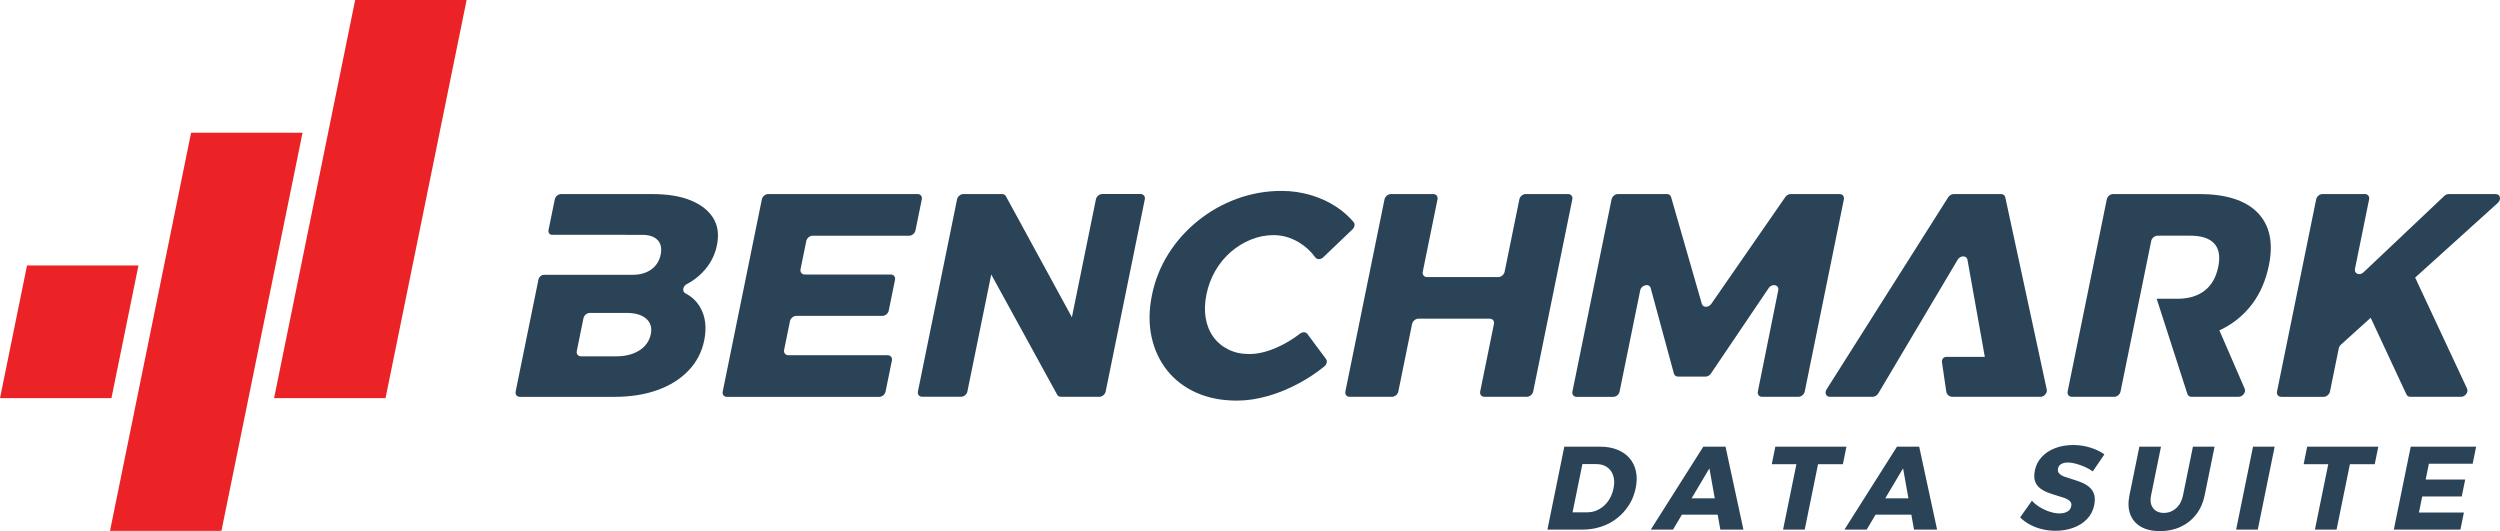 <?xml version="1.0" encoding="utf-8"?>
<!-- Generator: Adobe Illustrator 28.2.0, SVG Export Plug-In . SVG Version: 6.00 Build 0)  -->
<svg version="1.1" id="Layer_1" xmlns="http://www.w3.org/2000/svg" xmlns:xlink="http://www.w3.org/1999/xlink" x="0px" y="0px"
	 viewBox="0 0 1187.35 252.25" style="enable-background:new 0 0 1187.35 252.25;" xml:space="preserve">
<style type="text/css">
	.st0{fill:#FFFFFF;}
	.st1{fill:#EC2326;}
	.st2{fill:#2A4357;}
	.st3{fill:#B0B0B0;}
</style>
<g>
	<g>
		<g>
			<g>
				<g>
					<path class="st2" d="M332.41,145.74c-1.66-2.79-3.97-4.93-6.9-6.43c-1.64-0.83-1.23-3.4,0.69-4.39
						c2.65-1.37,5.03-3.12,7.15-5.25c3.74-3.76,6.13-8.16,7.15-13.19c1.03-5.04,0.44-9.34-1.76-12.91
						c-2.21-3.57-5.75-6.37-10.66-8.39c-4.9-2.01-11.01-3.01-18.34-3.01h-43.24c-1.38,0-2.73,1.12-3.01,2.5l-2.98,14.62
						c-0.25,1.23,0.55,2.24,1.78,2.24h34.89l0,0.01h7.24c3.51-0.09,6.09,0.69,7.78,2.34c1.67,1.65,2.2,3.98,1.59,7.01
						c-0.62,3.02-2.1,5.38-4.46,7.08c-2.36,1.69-5.28,2.54-8.77,2.54h-42.13c-1.23,0-2.44,1-2.69,2.24l-10.84,53.22
						c-0.28,1.39,0.61,2.51,1.99,2.51h45.02c7.6,0,14.4-1.08,20.37-3.23c5.98-2.15,10.89-5.24,14.74-9.27
						c3.85-4.03,6.32-8.8,7.44-14.29C335.72,155.44,335.04,150.13,332.41,145.74z M303.68,166.41c-2.95,1.88-6.61,2.82-11.02,2.82
						h-16.72c-1.39,0-2.28-1.12-2-2.51l3.17-15.59c0.28-1.39,1.64-2.51,3.02-2.51h16.72c4.42-0.09,7.72,0.78,9.91,2.61
						c2.19,1.83,2.97,4.3,2.34,7.42C308.44,161.94,306.62,164.54,303.68,166.41z"/>
					<path class="st2" d="M364.85,92.16h70.95c1.38,0,2.28,1.12,2,2.51l-3.01,14.77c-0.28,1.38-1.63,2.51-3.02,2.51h-45.81
						c-1.38,0-2.73,1.12-3.02,2.51l-2.73,13.4c-0.28,1.38,0.61,2.51,2,2.51h40.87c1.38,0,2.28,1.12,2,2.51l-2.98,14.63
						c-0.28,1.38-1.63,2.51-3.02,2.51h-40.87c-1.38,0-2.73,1.12-3.02,2.51l-2.78,13.67c-0.28,1.38,0.61,2.51,2,2.51h47.19
						c1.38,0,2.28,1.12,2,2.51l-3.01,14.77c-0.28,1.38-1.63,2.51-3.02,2.51h-72.33c-1.38,0-2.28-1.12-2-2.51l18.59-91.28
						C362.12,93.28,363.47,92.16,364.85,92.16z"/>
					<path class="st2" d="M457.57,92.16h18.36c0.79,0,1.46,0.37,1.8,1l34.64,63.53c0.75,1.37-0.27,3.34-2,3.88l0,0
						c-1.73,0.54-3.16-0.67-2.81-2.38l12.94-63.53c0.28-1.38,1.63-2.51,3.02-2.51h18.2c1.38,0,2.28,1.12,2,2.51l-18.59,91.28
						c-0.28,1.38-1.63,2.51-3.02,2.51h-18.22c-0.79,0-1.45-0.37-1.8-1l-34.68-63.24c-0.75-1.37,0.27-3.35,2.02-3.89l0.12-0.04
						c1.73-0.53,3.15,0.68,2.8,2.38l-12.89,63.27c-0.28,1.38-1.63,2.51-3.02,2.51h-18.48c-1.38,0-2.28-1.12-2-2.51l18.59-91.28
						C454.84,93.28,456.19,92.16,457.57,92.16z"/>
					<path class="st2" d="M628.47,122.19c-1.21,1.16-2.98,1.18-3.78,0.06c-2.1-2.92-4.7-5.3-7.8-7.15
						c-3.84-2.29-7.86-3.43-12.07-3.43c-3.66,0-7.24,0.71-10.74,2.13c-3.5,1.42-6.69,3.39-9.58,5.91c-2.9,2.52-5.33,5.49-7.31,8.93
						c-1.98,3.43-3.38,7.17-4.2,11.2c-0.82,4.03-0.94,7.76-0.36,11.2c0.58,3.43,1.8,6.44,3.66,9c1.86,2.57,4.24,4.56,7.16,5.98
						c2.91,1.42,6.2,2.13,9.87,2.13c4.03,0,8.38-1.03,13.06-3.09c3.89-1.71,7.57-3.91,11.06-6.6c1.19-0.92,2.74-0.86,3.47,0.13
						l8.86,11.92c0.75,1.01,0.37,2.59-0.82,3.55c-3.62,2.92-7.5,5.51-11.62,7.76c-4.95,2.7-9.97,4.79-15.08,6.25
						c-5.11,1.46-10.04,2.2-14.8,2.2c-7.24,0-13.66-1.26-19.29-3.78c-5.62-2.52-10.24-6.04-13.85-10.58s-6.08-9.84-7.4-15.93
						c-1.33-6.09-1.26-12.71,0.2-19.85c1.44-7.05,4.05-13.58,7.83-19.58c3.78-6,8.47-11.24,14.05-15.73
						c5.59-4.49,11.77-7.97,18.54-10.44c6.77-2.47,13.83-3.71,21.15-3.71c4.76,0,9.39,0.67,13.88,1.99c4.49,1.33,8.59,3.23,12.3,5.7
						c3.08,2.05,5.75,4.43,8.01,7.11c0.77,0.92,0.55,2.42-0.51,3.44L628.47,122.19z"/>
					<path class="st2" d="M660.6,92.16h20.13c1.38,0,2.28,1.12,2,2.51l-7.01,34.41c-0.28,1.38,0.61,2.51,2,2.51h33.86
						c1.38,0,2.73-1.12,3.02-2.51l7.01-34.41c0.28-1.38,1.63-2.51,3.02-2.51h20.13c1.38,0,2.28,1.12,2,2.51l-18.59,91.28
						c-0.28,1.38-1.63,2.51-3.02,2.51H705c-1.38,0-2.28-1.12-2-2.51l6.53-32.08c0.28-1.38-0.61-2.51-2-2.51h-33.86
						c-1.38,0-2.73,1.12-3.02,2.51l-6.53,32.08c-0.28,1.38-1.63,2.51-3.02,2.51h-20.13c-1.38,0-2.28-1.12-2-2.51l18.59-91.28
						C657.87,93.28,659.22,92.16,660.6,92.16z"/>
					<path class="st2" d="M768.43,92.16h23.27c0.96,0,1.72,0.54,1.96,1.4l14.61,50.75c0.54,1.87,3.2,1.87,4.5,0l35.15-50.74
						c0.6-0.86,1.58-1.4,2.54-1.4h23.27c1.38,0,2.28,1.12,2,2.51l-18.59,91.28c-0.28,1.38-1.63,2.51-3.02,2.51h-17.25
						c-1.38,0-2.27-1.12-2-2.5l9.68-48.06c0.54-2.67-2.92-3.48-4.55-1.06l-27.43,40.58c-0.59,0.88-1.59,1.44-2.56,1.44h-13.04
						c-0.97,0-1.73-0.56-1.97-1.43l-11.01-40.59c-0.65-2.41-4.44-1.6-4.99,1.07l-9.79,48.06c-0.28,1.38-1.63,2.51-3.02,2.51h-17.38
						c-1.38,0-2.28-1.12-2-2.51l18.59-91.28C765.7,93.28,767.05,92.16,768.43,92.16z"/>
					<path class="st2" d="M972.08,184.98l-3.34-15.48h-44.28c-1.38,0-2.34,1.12-2.14,2.51l2.03,13.94c0.2,1.39,1.48,2.51,2.87,2.51
						h41.84C970.86,188.46,972.44,186.64,972.08,184.98z M972.08,184.98l-3.34-15.48l-16.35-75.8c-0.2-0.93-0.98-1.53-1.99-1.53
						h-22.51c-1,0-2.02,0.6-2.61,1.51l-57.78,91.28c-1.05,1.66-0.21,3.5,1.59,3.5h20.31c1.03,0,2.08-0.64,2.66-1.59l37.7-63.51
						c1.27-2.14,4.29-2.13,4.67,0.01l8.24,46.13l3.1,17.35c0.17,0.98,0.97,1.62,2.01,1.62h21.3
						C970.86,188.46,972.44,186.64,972.08,184.98z"/>
					<path class="st2" d="M1066.09,184.6l-9.95-22.94l-2.07-4.75l-1.42-3.28c-0.32-0.72-1.02-1.15-1.88-1.15h-18.92
						c-1.88,0-3.5,2-2.96,3.66l1.78,5.53l4.02,12.45v0.02l4.2,12.99c0.27,0.82,1.02,1.34,1.94,1.34h22.36
						C1065.16,188.46,1066.81,186.28,1066.09,184.6z M1072.24,101.02c-5.76-5.91-15.05-8.86-27.87-8.86h-40.76
						c-1.38,0-2.73,1.12-3.01,2.5L982,185.95c-0.28,1.39,0.62,2.51,2,2.51h20.12c1.39,0,2.74-1.12,3.01-2.51l9.49-46.57l5.08-24.93
						c0.28-1.39,1.64-2.51,3.01-2.51h15.63c5.22,0,8.97,1.23,11.27,3.71c2.17,2.35,2.86,5.77,2.07,10.28
						c-0.03,0.24-0.07,0.47-0.12,0.71c-1.02,5.03-3.19,8.84-6.51,11.4c-3.31,2.56-7.58,3.85-12.8,3.85h-9.96l4.6,14.24l1.78,5.53
						c8.92-0.04,16.73-1.63,23.41-4.75c2.77-1.28,5.35-2.82,7.74-4.64c2.99-2.28,5.6-4.91,7.81-7.85c3.87-5.14,6.52-11.3,7.98-18.46
						C1079.78,115.24,1077.99,106.93,1072.24,101.02z"/>
					<path class="st2" d="M1103.06,92.16h20.13c1.38,0,2.28,1.12,2,2.51l-6.72,33.01c-0.47,2.33,2.21,3.4,4.08,1.63l38.35-36.26
						c0.59-0.56,1.35-0.88,2.08-0.88h22.33c2.17,0,2.79,2.57,1.01,4.19l-74.54,67.35c-0.51,0.46-0.86,1.06-0.99,1.68l-4.19,20.57
						c-0.28,1.38-1.63,2.51-3.02,2.51h-20.13c-1.38,0-2.28-1.12-2-2.51l18.59-91.28C1100.33,93.28,1101.68,92.16,1103.06,92.16z
						 M1147.07,131.87l24.64,52.69c0.78,1.66-0.87,3.9-2.88,3.9h-24.05c-0.84,0-1.53-0.42-1.86-1.11l-17.2-36.88
						c-0.43-0.93-0.11-2.16,0.78-3.01l16.61-15.81C1144.45,130.37,1146.42,130.48,1147.07,131.87z"/>
				</g>
			</g>
			<g>
				<g>
					<path class="st2" d="M759.91,212.14c3.11,0,5.85,0.48,8.22,1.43c2.37,0.96,4.31,2.3,5.81,4.05c1.5,1.74,2.51,3.81,3.03,6.21
						c0.52,2.4,0.49,5.06-0.11,7.98c-0.6,2.96-1.66,5.64-3.18,8.03c-1.52,2.4-3.39,4.48-5.62,6.24c-2.23,1.76-4.75,3.11-7.57,4.05
						c-2.81,0.94-5.81,1.4-8.99,1.4h-16.57l8.02-39.39H759.91z M753.84,243.32c1.5,0,2.92-0.27,4.27-0.81
						c1.35-0.54,2.58-1.32,3.71-2.33c1.12-1.01,2.07-2.22,2.84-3.62c0.77-1.4,1.33-2.95,1.67-4.64c0.35-1.72,0.41-3.29,0.17-4.69
						c-0.24-1.4-0.73-2.62-1.48-3.65c-0.75-1.03-1.71-1.82-2.89-2.36c-1.18-0.54-2.56-0.81-4.13-0.81h-6.46l-4.67,22.92H753.84z"/>
					<path class="st2" d="M808.96,212.14h10.56l8.5,39.39h-10.96l-5.2-29.1l-17.28,29.1h-10.56L808.96,212.14z M797.16,236.69h22.98
						l-1.58,7.75h-22.98L797.16,236.69z"/>
					<path class="st2" d="M843.18,212.14h33.77l-1.69,8.32h-11.8l-6.33,31.07h-10.28l6.33-31.07h-11.69L843.18,212.14z"/>
					<path class="st2" d="M900.94,212.14h10.56l8.5,39.39h-10.96l-5.2-29.1l-17.28,29.1H876L900.94,212.14z M889.14,236.69h22.98
						l-1.58,7.75h-22.98L889.14,236.69z"/>
					<path class="st2" d="M993.95,223.88c-1.21-0.86-2.53-1.6-3.96-2.22c-1.43-0.62-2.83-1.1-4.2-1.46
						c-1.37-0.36-2.6-0.53-3.68-0.53c-1.24,0-2.28,0.23-3.12,0.7c-0.85,0.47-1.37,1.19-1.56,2.16c-0.2,0.97,0,1.77,0.61,2.39
						c0.6,0.62,1.48,1.13,2.64,1.55c1.15,0.41,2.43,0.82,3.85,1.24c1.41,0.41,2.79,0.9,4.14,1.46c1.35,0.56,2.55,1.28,3.6,2.16
						c1.06,0.88,1.82,2.01,2.29,3.4c0.47,1.39,0.49,3.11,0.07,5.17c-0.54,2.66-1.71,4.9-3.5,6.71c-1.79,1.82-3.98,3.18-6.57,4.1
						c-2.58,0.92-5.34,1.38-8.26,1.38c-2.21,0-4.36-0.25-6.45-0.76c-2.09-0.51-4.02-1.24-5.79-2.19c-1.77-0.96-3.31-2.09-4.62-3.4
						l5.6-7.92c1.1,1.2,2.41,2.25,3.91,3.15c1.5,0.9,3.06,1.6,4.68,2.11c1.62,0.51,3.1,0.76,4.45,0.76c1.54,0,2.8-0.29,3.8-0.87
						c1-0.58,1.61-1.43,1.84-2.56c0.2-0.97-0.01-1.77-0.64-2.39c-0.62-0.62-1.51-1.13-2.66-1.54c-1.15-0.41-2.43-0.81-3.83-1.21
						c-1.4-0.39-2.78-0.86-4.15-1.4c-1.37-0.54-2.59-1.24-3.65-2.08c-1.06-0.84-1.82-1.94-2.28-3.29c-0.46-1.35-0.48-3.03-0.07-5.06
						c0.5-2.43,1.57-4.56,3.24-6.38c1.66-1.82,3.78-3.22,6.36-4.21c2.58-0.99,5.44-1.49,8.59-1.49c2.88,0,5.63,0.41,8.23,1.24
						c2.6,0.82,4.8,1.89,6.6,3.2L993.95,223.88z"/>
					<path class="st2" d="M1021.63,235.28c-0.52,2.55-0.19,4.57,0.98,6.07c1.17,1.5,2.87,2.25,5.08,2.25c2.21,0,4.15-0.74,5.82-2.22
						c1.67-1.48,2.77-3.51,3.29-6.1l4.71-23.15h10.28l-4.71,23.15c-0.7,3.45-2.03,6.44-3.99,8.99c-1.96,2.55-4.41,4.51-7.35,5.9
						c-2.94,1.38-6.23,2.08-9.86,2.08c-3.63,0-6.66-0.69-9.07-2.08c-2.41-1.39-4.1-3.35-5.06-5.9c-0.96-2.55-1.09-5.54-0.39-8.99
						l4.71-23.15h10.28L1021.63,235.28z"/>
					<path class="st2" d="M1070.05,212.14h10.28l-8.02,39.39h-10.28L1070.05,212.14z"/>
					<path class="st2" d="M1095.78,212.14h33.77l-1.69,8.32h-11.8l-6.33,31.07h-10.28l6.33-31.07h-11.69L1095.78,212.14z"/>
					<path class="st2" d="M1144.95,212.14h31.07l-1.65,8.09h-20.79l-1.53,7.53h18.77l-1.64,8.03h-18.77l-1.56,7.64h21.35l-1.65,8.09
						h-31.63L1144.95,212.14z"/>
				</g>
			</g>
		</g>
		<polygon class="st1" points="52.93,189.1 0,189.1 12.84,126.07 65.76,126.07 		"/>
		<polygon class="st1" points="183.1,189.1 130.17,189.1 168.68,0 221.61,0 		"/>
		<polygon class="st1" points="105.17,252.13 52.25,252.13 90.76,63.03 143.69,63.03 		"/>
	</g>
</g>
</svg>
